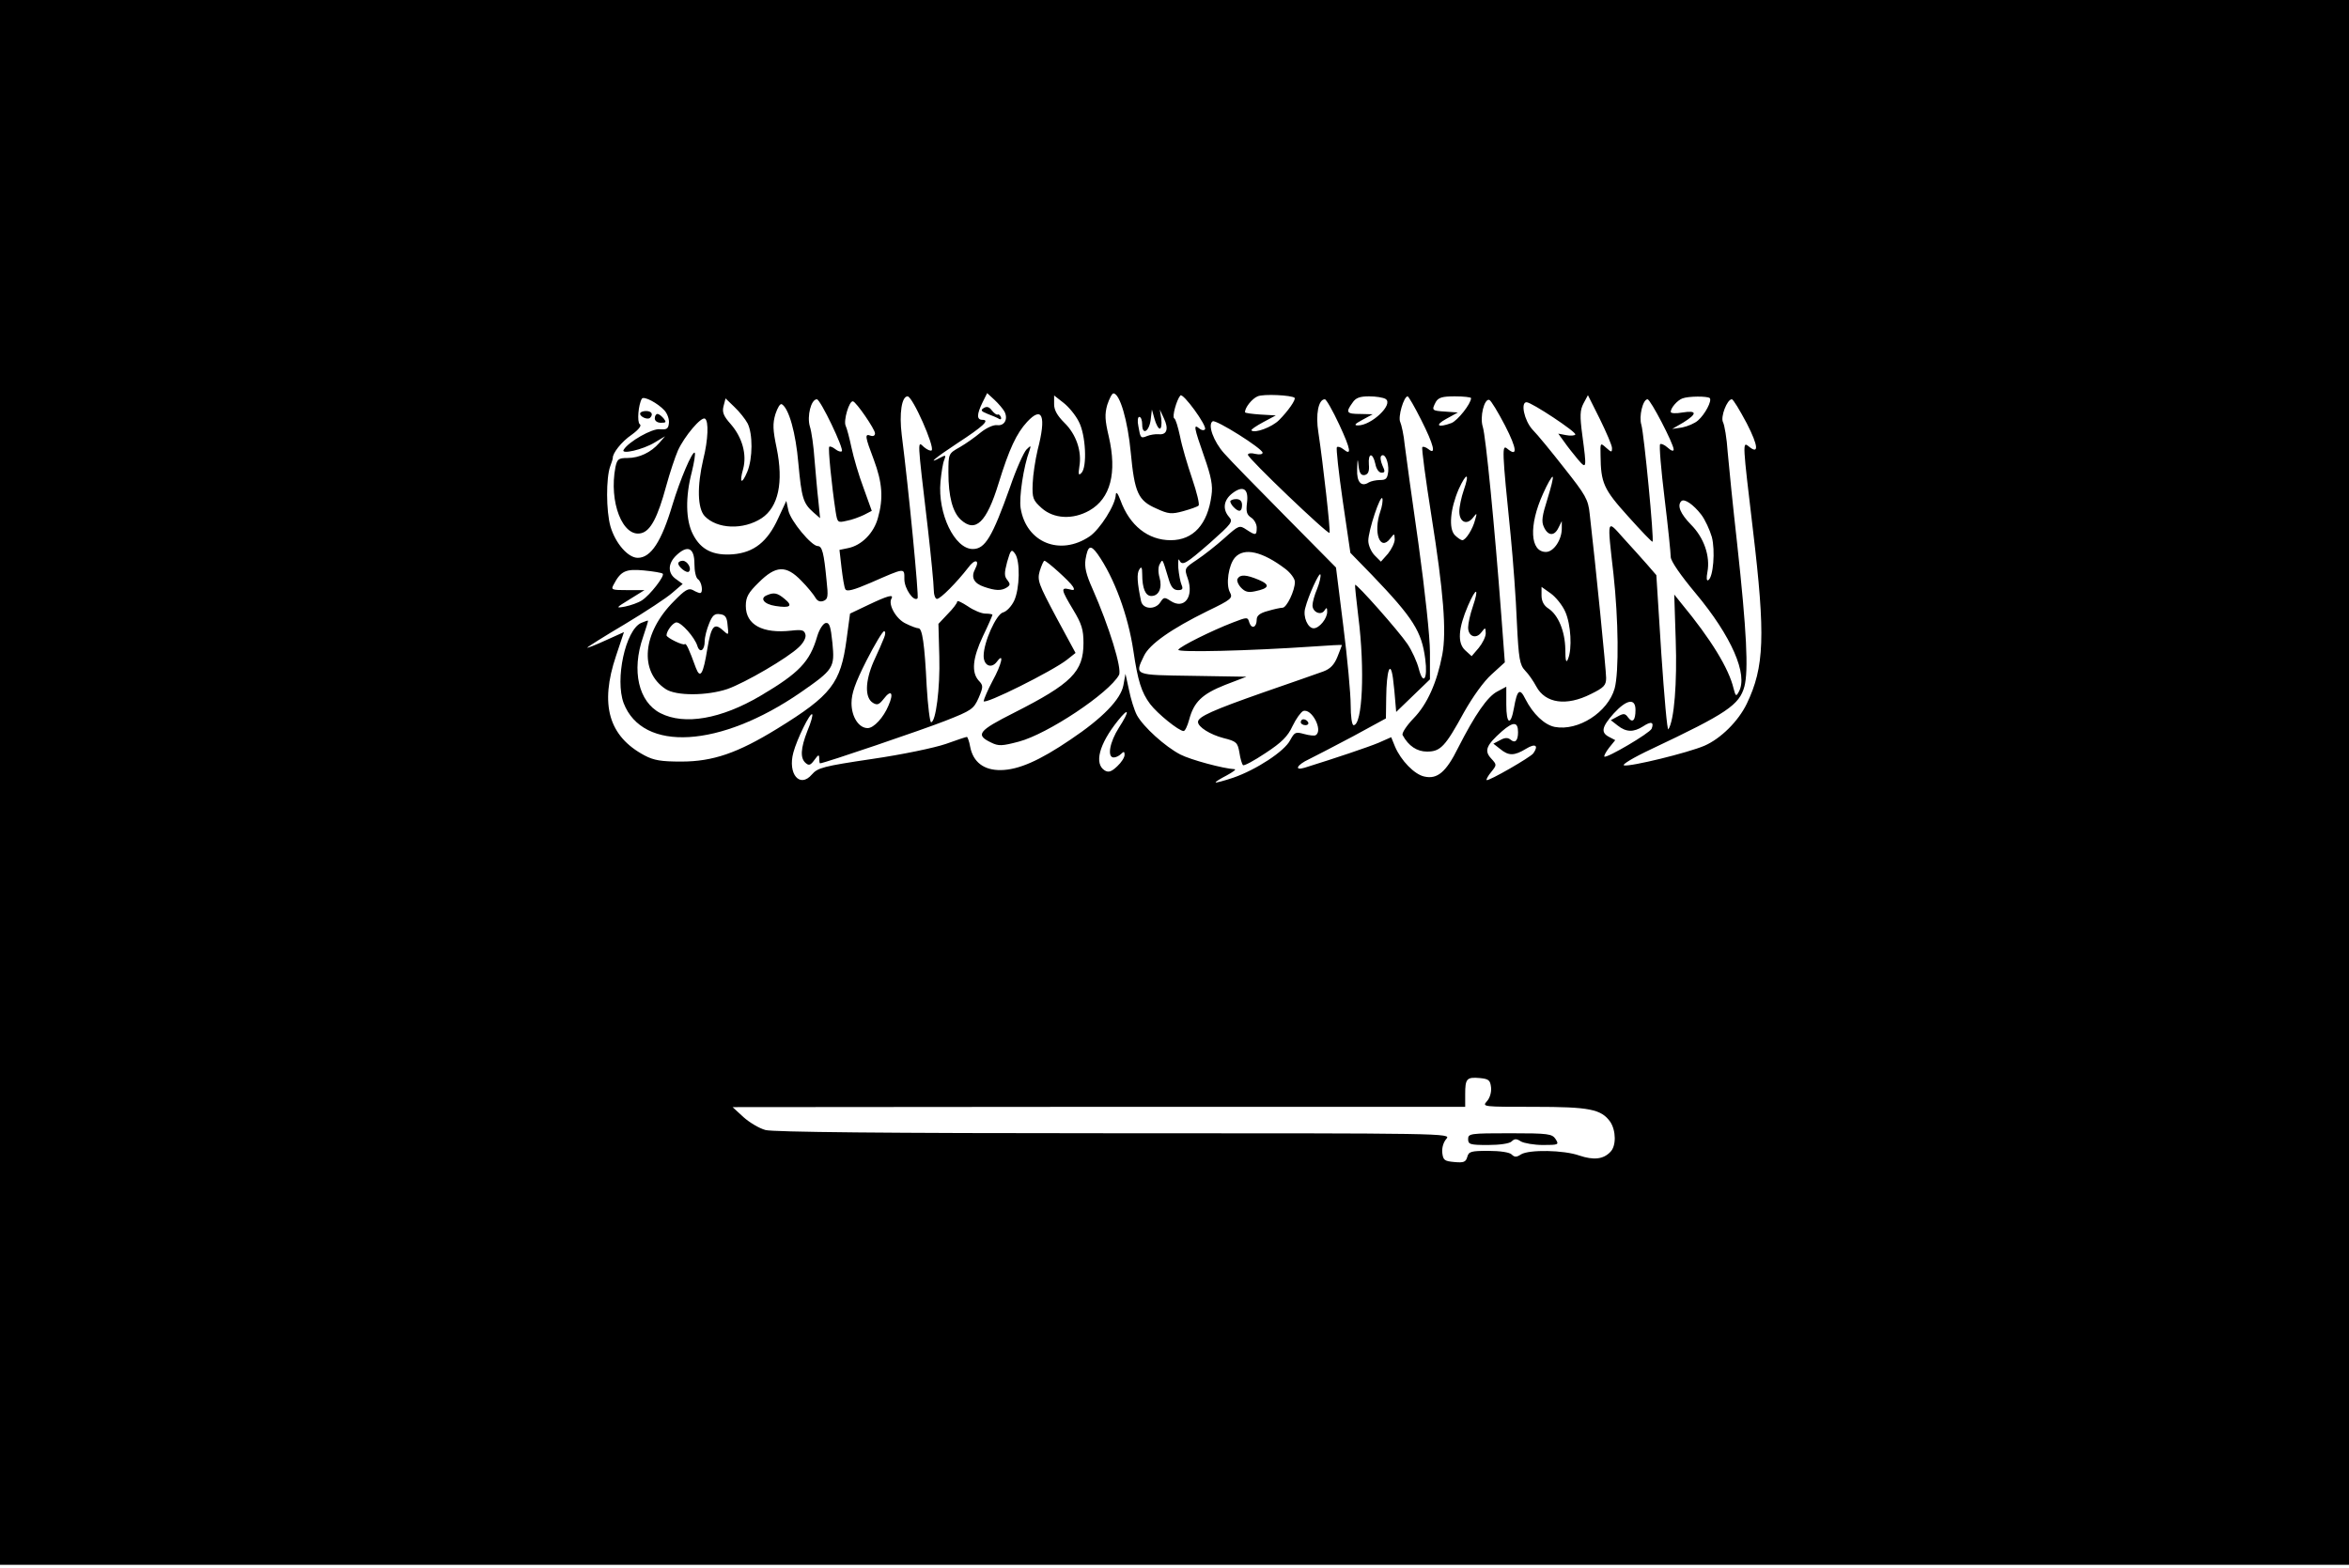 <?xml version="1.0" standalone="no"?>
<!DOCTYPE svg PUBLIC "-//W3C//DTD SVG 20010904//EN"
 "http://www.w3.org/TR/2001/REC-SVG-20010904/DTD/svg10.dtd">
<svg version="1.0" xmlns="http://www.w3.org/2000/svg"
 width="800pt" height="534pt" viewBox="0 0 800 534"
 preserveAspectRatio="xMidYMid meet">

<g transform="translate(0,534) scale(0.1,-0.1)"
fill="#000000" stroke="none">
<path d="M0 2675 l0 -2665 4000 0 4000 0 0 2665 0 2665 -4000 0 -4000 0 0
-2665z m3421 1263 c13 -25 0 -50 -26 -46 -12 1 -35 -9 -55 -25 -18 -15 -50
-38 -71 -50 -39 -22 -39 -22 -39 -87 0 -80 14 -134 42 -160 50 -46 88 -10 129
124 36 117 61 170 97 209 52 56 66 20 36 -95 -8 -34 -16 -85 -17 -115 -2 -50
1 -57 31 -84 41 -36 105 -40 162 -8 72 41 95 128 66 253 -13 55 -14 75 -5 107
7 21 16 39 21 39 22 0 49 -94 59 -201 13 -137 25 -164 87 -191 41 -19 52 -20
92 -9 25 7 48 15 52 19 4 4 -6 45 -22 92 -16 47 -35 111 -41 143 -7 32 -15 60
-20 62 -8 5 8 63 21 78 9 10 91 -103 84 -115 -3 -5 -12 -4 -20 3 -20 16 -18 4
17 -96 24 -68 30 -99 25 -132 -13 -99 -62 -153 -139 -153 -77 0 -140 50 -171
136 -9 24 -15 31 -16 19 -1 -35 -54 -118 -89 -142 -101 -68 -216 -21 -235 96
-6 37 10 143 30 196 6 18 5 19 -10 4 -9 -9 -35 -66 -56 -128 -61 -171 -85
-211 -127 -211 -62 0 -120 121 -110 229 3 31 8 64 13 75 6 16 5 17 -14 7 -46
-25 -18 -1 58 49 89 58 112 80 86 80 -20 0 -20 18 0 59 l16 32 25 -23 c14 -13
29 -31 34 -40z m988 47 c5 -6 -22 -45 -53 -76 -24 -24 -83 -46 -94 -35 -2 3
16 15 40 28 l43 23 -52 3 c-29 2 -53 5 -53 8 0 16 24 46 43 54 20 9 116 4 126
-5z m-2146 -43 c10 -11 17 -31 15 -44 -2 -19 -8 -22 -31 -20 -26 3 -106 -42
-123 -70 -11 -17 65 0 106 25 l35 21 -20 -23 c-28 -32 -68 -51 -108 -51 -31 0
-35 -4 -41 -31 -23 -119 25 -241 88 -225 32 8 56 54 85 161 12 44 30 98 40
121 22 48 79 116 92 108 13 -8 11 -71 -6 -139 -21 -90 -20 -166 5 -193 42 -44
131 -48 194 -7 57 38 75 122 51 239 -13 62 -14 83 -4 116 7 21 16 37 22 33 24
-15 47 -97 56 -201 11 -118 16 -136 51 -167 l23 -20 -6 60 c-4 33 -9 96 -13
140 -3 44 -10 95 -16 113 -10 34 4 92 24 92 12 0 93 -169 85 -177 -4 -3 -13 0
-22 7 -9 7 -18 11 -21 8 -4 -5 8 -129 22 -221 6 -37 7 -38 37 -31 18 3 44 13
59 20 l27 14 -28 78 c-16 42 -34 104 -41 137 -7 33 -16 67 -20 75 -8 17 12 86
25 83 11 -2 75 -95 75 -109 0 -8 -6 -11 -15 -8 -21 8 -19 -3 11 -82 29 -78 33
-131 14 -198 -14 -52 -56 -94 -102 -103 l-29 -6 7 -61 c4 -33 9 -66 13 -73 5
-9 28 -3 86 22 119 52 115 52 115 12 0 -32 32 -78 45 -65 5 5 -30 369 -54 557
-9 73 0 131 20 131 17 0 93 -172 82 -184 -4 -3 -15 2 -26 11 -23 21 -24 37 13
-277 11 -96 20 -190 20 -207 0 -18 5 -33 11 -33 12 0 68 57 106 106 23 32 41
28 24 -4 -15 -28 -5 -49 31 -61 38 -13 58 -14 77 -2 12 8 12 12 2 25 -11 13
-11 24 -1 62 12 42 15 45 27 28 18 -25 16 -119 -3 -160 -9 -19 -26 -37 -38
-40 -23 -6 -66 -101 -66 -148 0 -33 26 -45 45 -20 26 35 17 -8 -15 -66 -16
-30 -29 -61 -30 -68 0 -15 236 103 284 141 l29 23 -66 122 c-60 113 -65 125
-56 157 6 19 13 35 16 35 8 0 87 -71 97 -88 7 -12 4 -14 -13 -9 -29 7 -27 -2
14 -70 29 -48 35 -68 35 -113 0 -98 -40 -138 -237 -238 -121 -61 -132 -75 -78
-101 26 -13 38 -12 95 3 98 26 307 165 341 227 11 21 -34 166 -90 293 -22 49
-28 74 -24 101 8 47 17 51 41 18 57 -81 104 -209 122 -330 15 -101 27 -141 57
-181 25 -33 98 -92 114 -92 5 0 13 17 19 39 16 60 44 87 122 118 l73 28 -183
3 c-202 3 -198 1 -166 68 19 40 93 92 217 153 81 39 86 44 76 63 -15 27 -5 94
17 119 31 35 93 21 172 -39 17 -13 32 -33 32 -44 0 -30 -28 -88 -42 -88 -7 0
-30 -5 -50 -11 -27 -7 -38 -16 -38 -29 0 -27 -17 -34 -25 -11 -6 20 -6 20 -58
0 -70 -27 -177 -80 -184 -92 -6 -10 240 -4 460 11 53 4 97 6 97 5 0 -2 -7 -20
-15 -40 -11 -27 -24 -41 -48 -50 -17 -6 -110 -39 -206 -72 -168 -59 -221 -82
-221 -100 0 -17 41 -43 87 -55 44 -11 48 -15 54 -49 3 -21 9 -40 12 -43 3 -4
38 15 77 41 55 36 76 57 92 92 12 25 28 47 36 51 29 11 69 -66 43 -82 -4 -3
-22 -1 -40 4 -29 8 -32 6 -47 -21 -19 -38 -116 -101 -194 -128 -33 -11 -60
-18 -60 -16 0 3 17 13 38 24 20 11 33 20 27 21 -39 2 -150 32 -185 50 -52 27
-126 94 -148 134 -9 17 -21 56 -27 86 l-12 55 -7 -39 c-9 -48 -71 -112 -180
-185 -106 -72 -177 -103 -237 -104 -58 -1 -95 27 -105 80 -3 18 -9 33 -11 33
-3 0 -36 -11 -72 -24 -38 -13 -147 -36 -250 -51 -168 -25 -186 -30 -206 -53
-41 -48 -83 2 -63 75 12 45 57 137 64 130 3 -2 -4 -28 -16 -56 -24 -61 -25
-94 -6 -110 11 -10 17 -7 30 11 13 18 16 19 16 5 0 -9 1 -17 3 -17 13 0 351
115 427 145 89 35 96 40 113 78 16 38 16 42 0 59 -25 28 -21 76 15 152 18 37
32 70 32 72 0 2 -11 4 -24 4 -13 0 -40 11 -60 25 -20 13 -36 21 -36 16 0 -5
-14 -24 -32 -42 l-32 -34 3 -112 c3 -107 -12 -223 -28 -223 -4 0 -11 55 -15
123 -7 144 -15 197 -28 197 -6 0 -25 7 -43 16 -33 15 -61 65 -49 85 9 16 -13
10 -78 -21 l-63 -30 -12 -89 c-20 -148 -51 -189 -236 -303 -135 -83 -219 -112
-327 -112 -68 0 -93 4 -125 21 -122 65 -153 173 -97 339 l27 81 -62 -28 c-35
-16 -63 -27 -63 -25 0 2 57 38 128 80 70 42 143 90 162 107 l35 30 -22 16
c-30 20 -29 54 1 82 38 36 61 25 61 -29 0 -26 5 -48 12 -53 13 -8 19 -47 7
-47 -3 0 -14 4 -24 10 -15 8 -27 1 -65 -38 -107 -107 -119 -239 -28 -299 36
-24 141 -23 210 0 60 21 206 106 244 143 16 15 25 33 22 43 -4 15 -12 17 -48
13 -98 -11 -155 20 -155 84 0 30 8 45 44 80 58 58 93 60 145 6 20 -20 41 -46
47 -56 7 -13 16 -17 28 -13 16 6 17 15 11 70 -9 94 -15 117 -30 117 -21 0 -92
85 -100 121 l-7 33 -28 -60 c-36 -79 -82 -116 -154 -122 -67 -5 -109 15 -136
68 -25 48 -26 128 -4 212 8 33 13 63 10 66 -8 7 -50 -92 -76 -178 -37 -124
-73 -180 -118 -180 -33 0 -76 49 -93 107 -15 53 -15 165 -1 204 5 13 9 26 9
29 -1 16 29 55 64 79 25 18 35 32 28 36 -10 7 -5 67 7 87 7 10 54 -15 77 -40z
m1411 -38 c24 -45 29 -155 9 -175 -10 -10 -11 -5 -7 22 9 52 -11 110 -51 149
-24 24 -35 43 -35 63 l0 30 32 -25 c18 -14 41 -42 52 -64z m1045 77 c28 -18
-48 -90 -94 -90 -15 0 -11 5 15 19 l35 19 -42 1 c-47 0 -51 5 -27 38 11 17 25
22 57 22 23 0 48 -4 56 -9z m121 -71 c43 -85 52 -122 25 -100 -9 7 -18 10 -21
7 -3 -3 11 -108 31 -234 41 -258 52 -393 37 -473 -18 -94 -51 -169 -98 -217
-24 -25 -41 -51 -37 -57 20 -37 49 -56 83 -56 46 0 62 17 126 134 30 53 67
105 94 129 l45 41 -12 160 c-23 306 -53 611 -63 642 -11 34 5 97 22 92 6 -2
30 -42 54 -88 41 -80 43 -108 7 -78 -18 15 -18 -3 12 -297 8 -82 18 -215 21
-294 6 -126 10 -146 28 -165 12 -12 29 -37 38 -54 31 -58 103 -68 186 -26 45
22 52 30 52 55 0 25 -35 377 -56 559 -5 49 -14 64 -86 155 -43 55 -92 115
-109 132 -28 31 -41 93 -20 93 17 0 171 -102 166 -110 -2 -4 -17 -5 -32 -2
l-26 5 21 -29 c11 -16 32 -42 46 -59 30 -35 30 -31 15 82 -9 67 -8 86 4 109
l15 28 41 -82 c22 -45 41 -89 41 -98 0 -16 -2 -15 -20 1 -20 18 -20 17 -19
-26 1 -94 10 -115 94 -208 44 -49 81 -88 83 -86 6 6 -29 368 -38 398 -9 28 5
87 21 87 10 0 89 -152 89 -171 0 -7 -8 -5 -20 6 -11 10 -23 15 -26 12 -4 -3 3
-86 15 -184 12 -98 21 -188 21 -200 0 -14 34 -63 85 -124 122 -146 179 -277
147 -335 -9 -17 -11 -16 -18 11 -16 68 -77 168 -178 290 l-24 30 5 -155 c5
-145 -5 -274 -25 -304 -4 -6 -14 110 -24 257 l-17 268 -32 37 c-18 20 -54 61
-81 90 -56 63 -55 69 -33 -123 17 -155 19 -334 4 -390 -23 -81 -124 -146 -204
-131 -35 7 -74 44 -100 95 -19 39 -28 32 -39 -31 -11 -62 -26 -55 -26 12 l0
61 -30 -16 c-34 -17 -77 -80 -134 -192 -41 -83 -71 -108 -115 -98 -34 7 -80
55 -100 102 l-13 32 -43 -19 c-36 -15 -146 -52 -252 -85 -37 -11 -26 10 15 29
20 10 88 45 150 78 l112 61 1 71 c1 92 14 130 23 66 3 -25 7 -61 8 -80 l3 -35
58 56 57 55 0 92 c0 53 -17 209 -39 369 -22 153 -43 305 -47 338 -3 33 -11 68
-15 77 -9 17 12 88 25 88 3 0 24 -36 46 -80z m170 74 c0 -19 -46 -77 -67 -85
-46 -17 -58 -8 -18 14 l40 22 -42 3 c-47 3 -48 4 -33 33 9 15 22 19 65 19 30
0 55 -3 55 -6z m813 0 c8 -9 -16 -55 -40 -76 -11 -10 -35 -20 -54 -24 l-34 -5
38 22 c48 30 47 42 -3 34 -22 -4 -40 -3 -40 2 0 14 23 40 40 46 21 8 85 8 93
1z m-3277 -86 c18 -35 18 -119 -1 -165 -19 -45 -28 -39 -14 10 13 49 -3 107
-42 152 -25 28 -30 41 -25 61 l7 27 30 -29 c17 -16 37 -41 45 -56z m2015 -4
c40 -86 43 -108 14 -84 -9 7 -18 10 -22 7 -3 -4 6 -86 20 -183 l26 -177 74
-76 c140 -146 169 -192 181 -286 9 -68 -7 -91 -22 -33 -6 24 -24 63 -39 85
-29 43 -173 206 -178 201 -1 -2 4 -50 11 -108 23 -181 14 -370 -16 -370 -6 0
-10 31 -10 68 0 38 -11 159 -25 269 l-25 200 -172 174 c-95 96 -189 192 -209
215 -36 40 -57 98 -39 109 11 7 170 -93 170 -107 0 -6 -11 -7 -25 -4 -14 4
-25 2 -25 -3 0 -12 272 -272 278 -266 4 4 -22 236 -38 342 -10 61 0 113 22
113 5 0 27 -39 49 -86z m1388 4 c40 -78 42 -108 6 -78 -21 17 -20 10 15 -285
43 -361 39 -467 -21 -592 -29 -60 -89 -119 -144 -143 -56 -24 -252 -72 -274
-67 -9 2 32 27 94 56 256 121 299 150 316 213 14 54 8 186 -25 488 -14 124
-28 263 -32 310 -3 47 -11 93 -16 102 -9 18 14 78 30 78 5 0 27 -37 51 -82z
m-1999 -18 c5 0 7 15 5 33 l-5 32 14 -30 c17 -36 10 -57 -18 -54 -11 1 -29 -2
-39 -6 -22 -9 -23 -8 -30 33 -4 18 -2 32 3 32 6 0 10 -12 10 -26 0 -38 24 -24
29 17 l4 34 9 -32 c5 -18 13 -33 18 -33z m734 -120 c3 -17 12 -30 21 -30 12 0
13 4 3 25 -6 14 -8 28 -4 32 12 12 26 -20 24 -52 -3 -25 -7 -30 -28 -30 -14 0
-31 -4 -38 -8 -26 -17 -42 1 -40 45 1 38 2 39 5 10 3 -25 9 -32 21 -30 12 3
16 13 14 36 -3 40 13 42 22 2z m301 -90 c-8 -23 -15 -56 -15 -72 0 -36 25 -48
46 -22 14 18 15 18 8 -6 -8 -32 -32 -70 -44 -70 -4 0 -16 8 -25 17 -22 22 -16
90 13 157 27 59 38 56 17 -4z m285 -30 c-18 -57 -21 -76 -12 -95 14 -31 36
-32 50 -2 l11 22 0 -23 c1 -39 -27 -82 -54 -82 -54 0 -59 90 -10 198 15 34 30
60 33 58 3 -3 -6 -37 -18 -76z m-1023 -12 c-4 -31 -1 -41 14 -51 10 -6 19 -22
19 -34 0 -27 -3 -28 -35 -7 -24 16 -26 15 -75 -29 -28 -25 -70 -58 -94 -74
-42 -28 -43 -29 -31 -63 22 -63 -12 -107 -58 -77 -21 14 -24 13 -35 -4 -17
-27 -60 -25 -66 4 -13 62 -15 93 -6 107 7 12 10 8 10 -15 0 -49 11 -75 31 -75
26 0 38 28 28 63 -5 17 -5 37 1 46 10 18 8 21 30 -51 8 -28 17 -38 32 -38 15
0 18 4 12 18 -4 9 -9 35 -11 57 -1 22 0 34 3 28 10 -22 21 -15 105 58 74 66
79 72 65 88 -23 26 -19 57 10 80 37 29 57 17 51 -31z m454 -30 c-25 -72 -1
-138 34 -92 14 18 14 18 15 -3 0 -12 -11 -34 -23 -49 l-24 -27 -21 21 c-12 12
-22 35 -22 50 0 35 42 161 48 144 2 -7 -1 -27 -7 -44z m1093 -11 c13 -17 29
-52 36 -76 12 -46 5 -137 -12 -147 -6 -4 -7 7 -3 28 10 54 -12 117 -56 161
-36 37 -48 65 -33 80 10 10 41 -11 68 -46z m-3537 -201 c8 -7 -43 -73 -71 -91
-12 -8 -38 -17 -57 -21 -33 -6 -33 -5 16 25 l50 31 -58 0 c-54 0 -57 1 -47 19
24 46 41 54 103 48 32 -3 61 -8 64 -11z m2229 -51 c-9 -21 -16 -46 -16 -57 0
-23 29 -36 41 -17 7 11 9 10 9 -5 0 -23 -27 -56 -46 -56 -20 0 -37 39 -29 68
11 44 49 126 52 115 2 -6 -3 -28 -11 -48z m845 -79 c19 -43 24 -126 9 -161 -6
-15 -9 -6 -9 33 -1 62 -24 117 -57 139 -16 10 -24 25 -24 45 l0 29 31 -22 c17
-12 40 -40 50 -63z m-315 18 c-9 -26 -16 -58 -16 -71 0 -31 27 -41 45 -17 14
18 14 18 15 -3 0 -12 -11 -34 -24 -50 l-24 -28 -22 20 c-27 25 -24 74 10 153
28 64 38 61 16 -4z m-2538 -64 c4 -35 4 -35 -17 -16 -29 26 -39 13 -52 -64
-14 -86 -24 -104 -39 -65 -24 66 -33 85 -38 81 -5 -6 -62 22 -62 30 0 15 22
44 34 44 17 0 62 -51 71 -80 8 -26 25 -16 25 16 0 14 7 41 15 60 11 28 19 35
37 32 18 -2 24 -10 26 -38z m533 -42 c-5 -13 -21 -50 -36 -82 -29 -67 -30
-123 -2 -140 15 -9 21 -6 37 14 25 33 35 20 16 -23 -17 -41 -50 -77 -71 -77
-30 0 -55 38 -55 85 0 33 12 68 51 145 28 55 55 100 60 100 5 0 5 -10 0 -22z
m2559 -246 c0 -36 -10 -46 -25 -26 -10 14 -15 15 -35 4 l-24 -13 23 -18 c29
-23 54 -24 87 -3 27 18 38 15 29 -8 -6 -15 -154 -102 -161 -95 -2 2 5 16 16
30 l21 26 -21 11 c-29 15 -25 34 16 80 44 48 74 53 74 12z m-1759 -60 c-32
-50 -41 -102 -18 -102 7 0 18 5 25 12 9 9 12 9 12 -3 0 -9 -11 -26 -25 -39
-20 -19 -30 -22 -43 -14 -36 23 -19 89 45 169 39 49 41 34 4 -23z m1359 -16
c0 -29 -10 -39 -26 -25 -9 7 -19 7 -35 -2 l-23 -12 23 -18 c29 -24 48 -24 89
1 31 19 43 11 24 -16 -9 -13 -153 -96 -159 -91 -2 2 5 15 16 28 19 24 19 24
-1 46 -24 26 -16 45 37 92 39 34 55 33 55 -3z m-92 -1209 c2 -17 -4 -37 -14
-48 -17 -19 -14 -19 160 -19 190 0 229 -8 260 -51 20 -30 21 -83 0 -103 -24
-25 -57 -28 -105 -12 -53 19 -171 21 -199 4 -15 -10 -22 -10 -32 0 -7 7 -39
12 -79 12 -59 0 -67 -2 -72 -21 -5 -17 -12 -20 -44 -17 -33 3 -38 6 -41 31 -2
17 4 37 14 48 17 19 -1 19 -1132 19 -784 0 -1161 4 -1187 11 -22 6 -55 26 -75
44 l-37 34 1248 1 1247 0 0 43 c0 53 5 59 50 55 30 -3 35 -7 38 -31z"/>
<path d="M3350 3950 c-11 -7 -9 -11 14 -20 16 -6 33 -13 39 -17 5 -3 8 0 6 6
-3 7 -8 11 -11 9 -4 -2 -13 5 -20 14 -9 12 -17 15 -28 8z"/>
<path d="M2180 3931 c0 -11 26 -22 34 -14 12 12 5 23 -14 23 -11 0 -20 -4 -20
-9z"/>
<path d="M2230 3915 c0 -9 9 -15 21 -15 18 0 19 2 9 15 -7 8 -16 15 -21 15 -5
0 -9 -7 -9 -15z"/>
<path d="M2310 3421 c0 -12 29 -35 36 -28 11 10 -5 37 -21 37 -8 0 -15 -4 -15
-9z"/>
<path d="M4215 3369 c-4 -5 1 -19 11 -30 14 -15 25 -18 48 -13 49 10 53 22 13
39 -43 18 -63 19 -72 4z"/>
<path d="M2613 3313 c-27 -10 -12 -31 28 -37 51 -8 61 0 30 25 -23 19 -35 22
-58 12z"/>
<path d="M2183 3218 c-53 -25 -89 -192 -59 -273 65 -168 329 -152 602 36 114
79 117 85 109 169 -6 57 -10 70 -23 68 -9 -2 -22 -22 -29 -46 -25 -86 -61
-124 -193 -202 -134 -79 -259 -101 -341 -59 -74 38 -99 144 -59 259 10 30 18
55 17 56 -1 1 -12 -3 -24 -8z"/>
<path d="M4430 2880 c0 -5 7 -10 16 -10 8 0 12 5 9 10 -3 6 -10 10 -16 10 -5
0 -9 -4 -9 -10z"/>
<path d="M4190 3632 c0 -4 5 -13 12 -20 18 -18 28 -15 28 8 0 13 -7 20 -20 20
-11 0 -20 -4 -20 -8z"/>
<path d="M5000 1460 c0 -18 7 -20 68 -20 40 0 73 5 80 12 10 10 17 10 32 0 11
-6 45 -12 75 -12 53 0 55 1 43 20 -12 18 -24 20 -155 20 -136 0 -143 -1 -143
-20z"/>
</g>
</svg>
